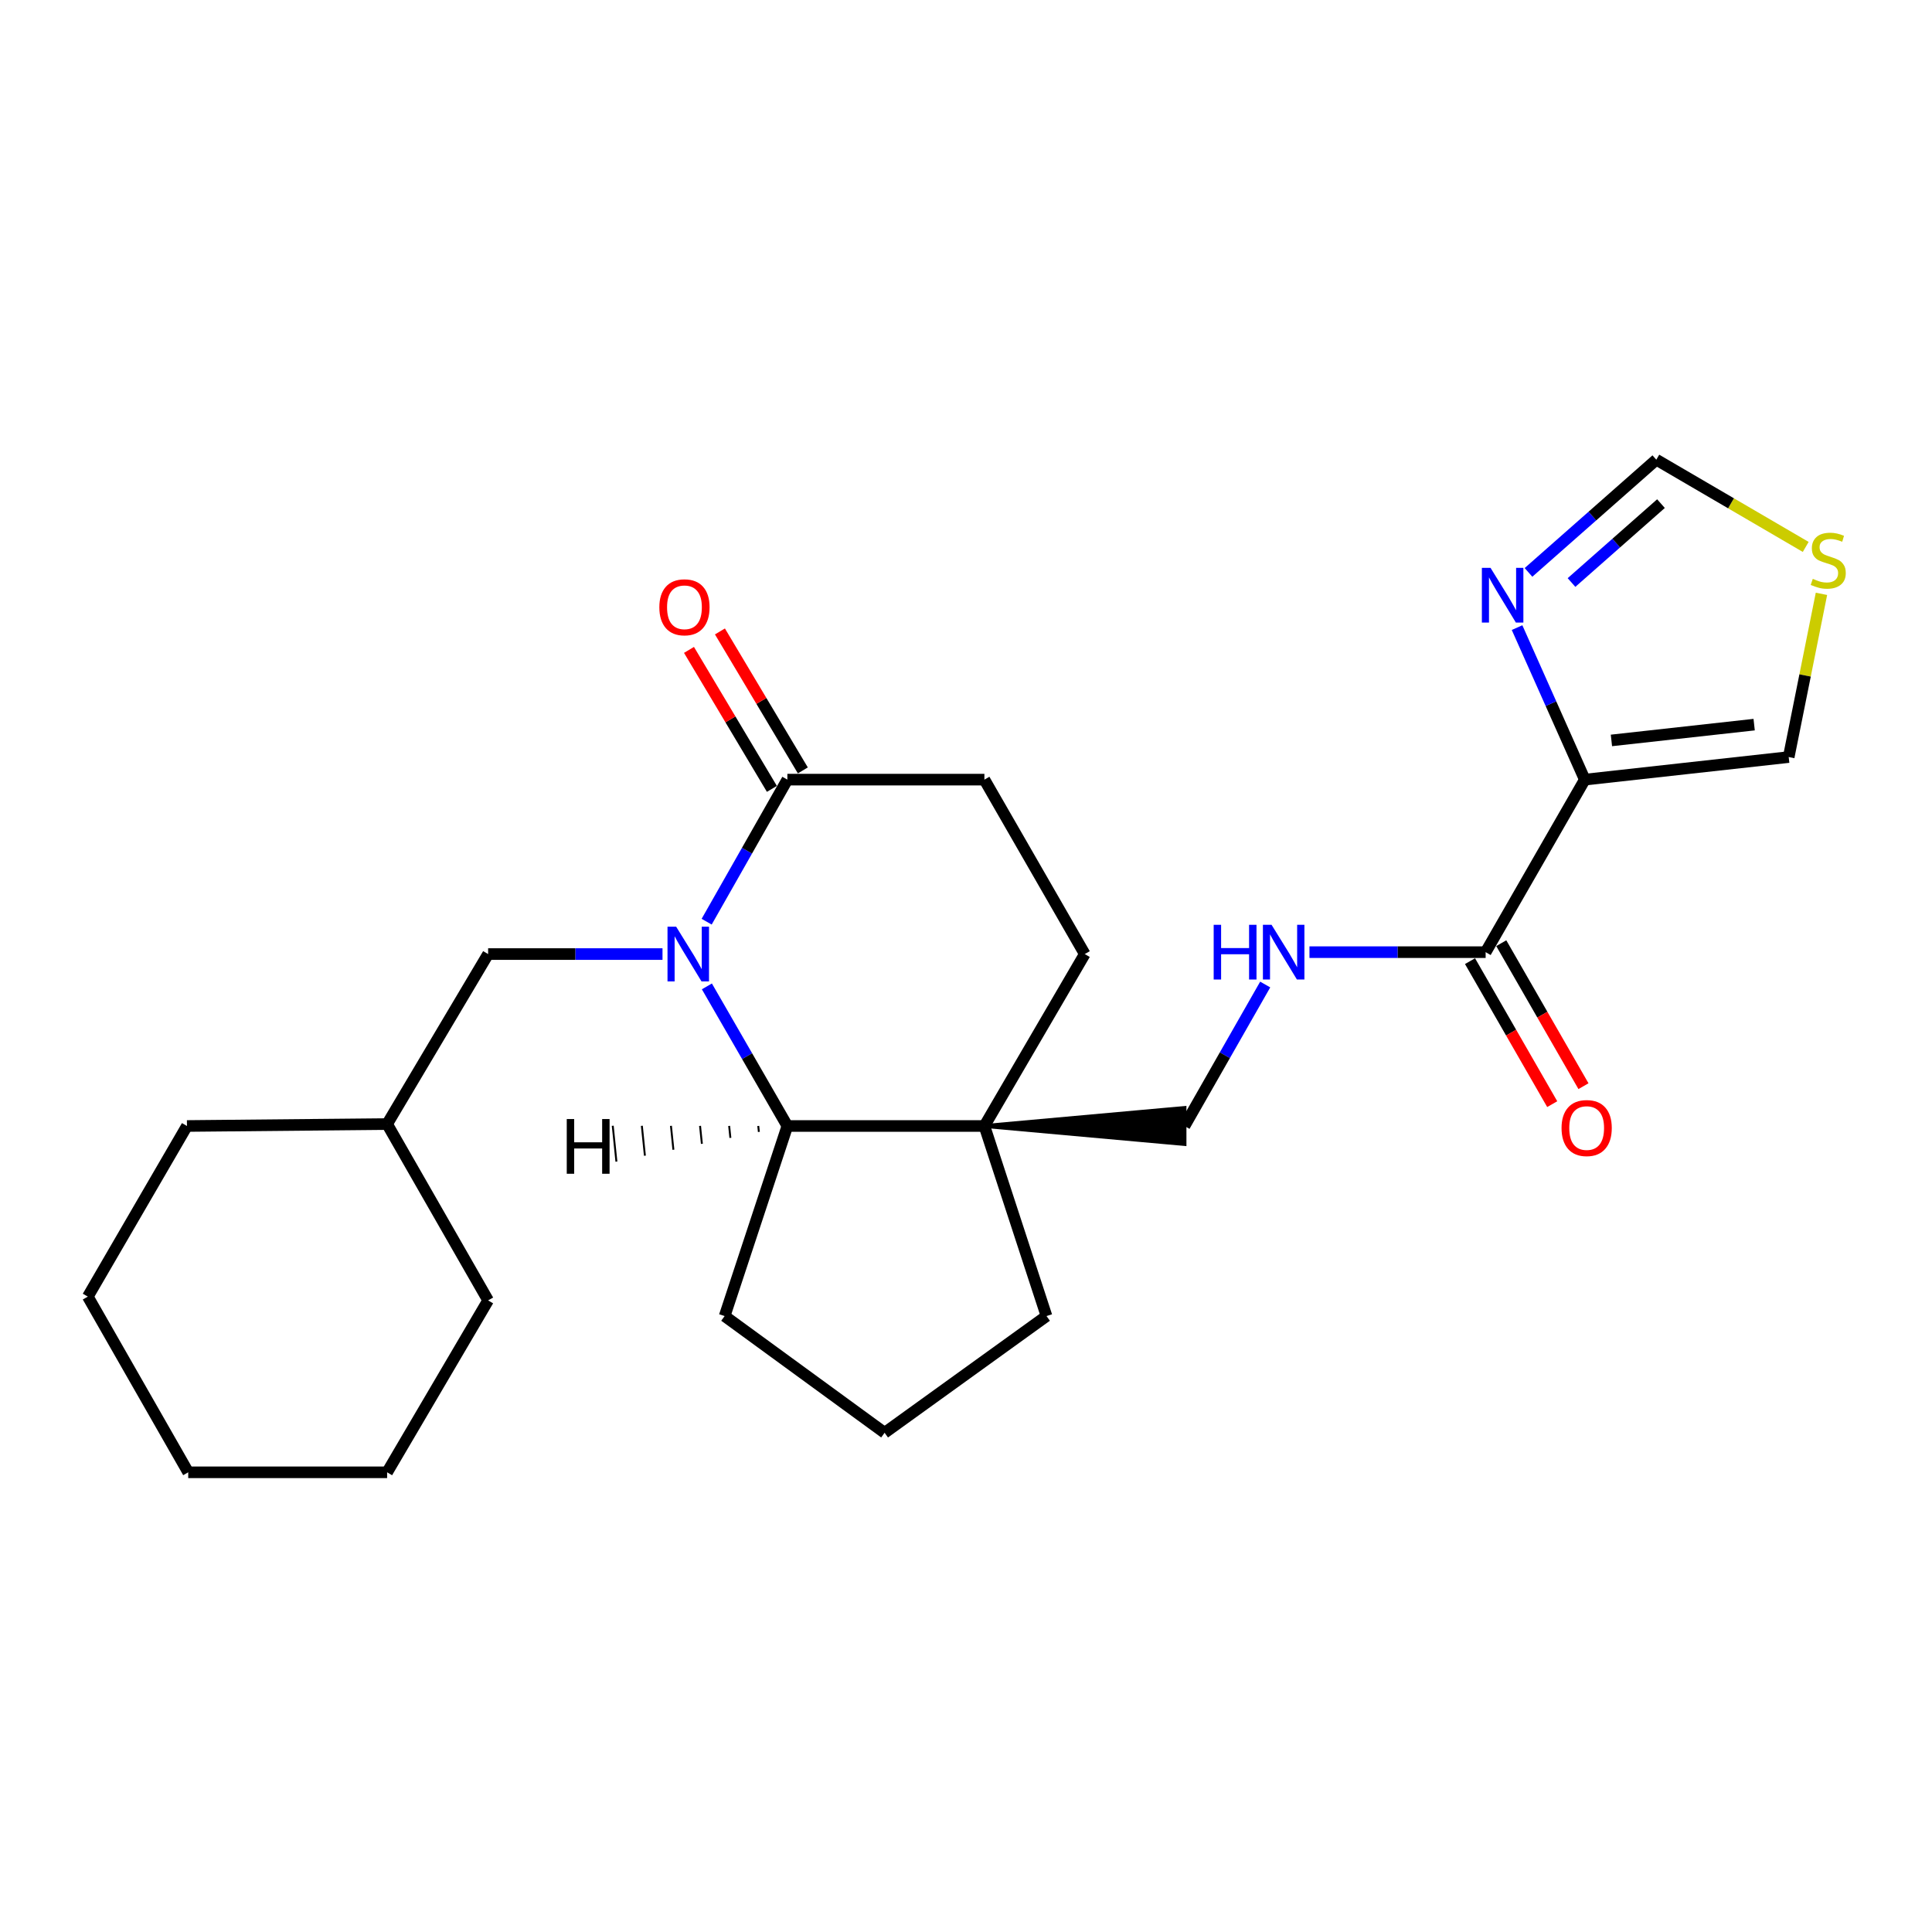 <?xml version='1.0' encoding='iso-8859-1'?>
<svg version='1.1' baseProfile='full'
              xmlns='http://www.w3.org/2000/svg'
                      xmlns:rdkit='http://www.rdkit.org/xml'
                      xmlns:xlink='http://www.w3.org/1999/xlink'
                  xml:space='preserve'
width='1000px' height='1000px' viewBox='0 0 1000 1000'>
<!-- END OF HEADER -->
<rect style='opacity:1.0;fill:#FFFFFF;stroke:none' width='1000' height='1000' x='0' y='0'> </rect>
<path class='bond-1' d='M 365.885,510.551 L 386.711,546.681' style='fill:none;fill-rule:evenodd;stroke:#0000FF;stroke-width:6px;stroke-linecap:butt;stroke-linejoin:miter;stroke-opacity:1' />
<path class='bond-1' d='M 386.711,546.681 L 407.537,582.812' style='fill:none;fill-rule:evenodd;stroke:#000000;stroke-width:6px;stroke-linecap:butt;stroke-linejoin:miter;stroke-opacity:1' />
<path class='bond-3' d='M 365.763,477.067 L 386.65,440.302' style='fill:none;fill-rule:evenodd;stroke:#0000FF;stroke-width:6px;stroke-linecap:butt;stroke-linejoin:miter;stroke-opacity:1' />
<path class='bond-3' d='M 386.65,440.302 L 407.537,403.538' style='fill:none;fill-rule:evenodd;stroke:#000000;stroke-width:6px;stroke-linecap:butt;stroke-linejoin:miter;stroke-opacity:1' />
<path class='bond-9' d='M 342.913,493.823 L 297.782,493.823' style='fill:none;fill-rule:evenodd;stroke:#0000FF;stroke-width:6px;stroke-linecap:butt;stroke-linejoin:miter;stroke-opacity:1' />
<path class='bond-9' d='M 297.782,493.823 L 252.65,493.823' style='fill:none;fill-rule:evenodd;stroke:#000000;stroke-width:6px;stroke-linecap:butt;stroke-linejoin:miter;stroke-opacity:1' />
<path class='bond-0' d='M 820.291,403.538 L 768.966,492.838' style='fill:none;fill-rule:evenodd;stroke:#000000;stroke-width:6px;stroke-linecap:butt;stroke-linejoin:miter;stroke-opacity:1' />
<path class='bond-4' d='M 820.291,403.538 L 802.76,364.196' style='fill:none;fill-rule:evenodd;stroke:#000000;stroke-width:6px;stroke-linecap:butt;stroke-linejoin:miter;stroke-opacity:1' />
<path class='bond-4' d='M 802.76,364.196 L 785.229,324.854' style='fill:none;fill-rule:evenodd;stroke:#0000FF;stroke-width:6px;stroke-linecap:butt;stroke-linejoin:miter;stroke-opacity:1' />
<path class='bond-10' d='M 820.291,403.538 L 925.832,391.857' style='fill:none;fill-rule:evenodd;stroke:#000000;stroke-width:6px;stroke-linecap:butt;stroke-linejoin:miter;stroke-opacity:1' />
<path class='bond-10' d='M 834.07,383.243 L 907.949,375.067' style='fill:none;fill-rule:evenodd;stroke:#000000;stroke-width:6px;stroke-linecap:butt;stroke-linejoin:miter;stroke-opacity:1' />
<path class='bond-2' d='M 407.537,582.812 L 509.523,582.812' style='fill:none;fill-rule:evenodd;stroke:#000000;stroke-width:6px;stroke-linecap:butt;stroke-linejoin:miter;stroke-opacity:1' />
<path class='bond-17' d='M 407.537,582.812 L 375.075,681.191' style='fill:none;fill-rule:evenodd;stroke:#000000;stroke-width:6px;stroke-linecap:butt;stroke-linejoin:miter;stroke-opacity:1' />
<path class='bond-29' d='M 392.473,582.792 L 392.79,585.886' style='fill:none;fill-rule:evenodd;stroke:#000000;stroke-width:1.0px;stroke-linecap:butt;stroke-linejoin:miter;stroke-opacity:1' />
<path class='bond-29' d='M 377.409,582.773 L 378.042,588.959' style='fill:none;fill-rule:evenodd;stroke:#000000;stroke-width:1.0px;stroke-linecap:butt;stroke-linejoin:miter;stroke-opacity:1' />
<path class='bond-29' d='M 362.345,582.753 L 363.295,592.033' style='fill:none;fill-rule:evenodd;stroke:#000000;stroke-width:1.0px;stroke-linecap:butt;stroke-linejoin:miter;stroke-opacity:1' />
<path class='bond-29' d='M 347.281,582.734 L 348.548,595.106' style='fill:none;fill-rule:evenodd;stroke:#000000;stroke-width:1.0px;stroke-linecap:butt;stroke-linejoin:miter;stroke-opacity:1' />
<path class='bond-29' d='M 332.216,582.714 L 333.801,598.18' style='fill:none;fill-rule:evenodd;stroke:#000000;stroke-width:1.0px;stroke-linecap:butt;stroke-linejoin:miter;stroke-opacity:1' />
<path class='bond-29' d='M 317.152,582.694 L 319.054,601.253' style='fill:none;fill-rule:evenodd;stroke:#000000;stroke-width:1.0px;stroke-linecap:butt;stroke-linejoin:miter;stroke-opacity:1' />
<path class='bond-11' d='M 509.523,582.812 L 613.095,592.14 L 613.095,573.484 Z' style='fill:#000000;fill-rule:evenodd;fill-opacity:1;stroke:#000000;stroke-width:2px;stroke-linecap:butt;stroke-linejoin:miter;stroke-opacity:1;' />
<path class='bond-16' d='M 509.523,582.812 L 541.674,681.191' style='fill:none;fill-rule:evenodd;stroke:#000000;stroke-width:6px;stroke-linecap:butt;stroke-linejoin:miter;stroke-opacity:1' />
<path class='bond-25' d='M 509.523,582.812 L 561.47,493.823' style='fill:none;fill-rule:evenodd;stroke:#000000;stroke-width:6px;stroke-linecap:butt;stroke-linejoin:miter;stroke-opacity:1' />
<path class='bond-13' d='M 407.537,403.538 L 509.523,403.538' style='fill:none;fill-rule:evenodd;stroke:#000000;stroke-width:6px;stroke-linecap:butt;stroke-linejoin:miter;stroke-opacity:1' />
<path class='bond-14' d='M 415.548,398.759 L 394.094,362.794' style='fill:none;fill-rule:evenodd;stroke:#000000;stroke-width:6px;stroke-linecap:butt;stroke-linejoin:miter;stroke-opacity:1' />
<path class='bond-14' d='M 394.094,362.794 L 372.64,326.829' style='fill:none;fill-rule:evenodd;stroke:#FF0000;stroke-width:6px;stroke-linecap:butt;stroke-linejoin:miter;stroke-opacity:1' />
<path class='bond-14' d='M 399.526,408.317 L 378.072,372.351' style='fill:none;fill-rule:evenodd;stroke:#000000;stroke-width:6px;stroke-linecap:butt;stroke-linejoin:miter;stroke-opacity:1' />
<path class='bond-14' d='M 378.072,372.351 L 356.618,336.386' style='fill:none;fill-rule:evenodd;stroke:#FF0000;stroke-width:6px;stroke-linecap:butt;stroke-linejoin:miter;stroke-opacity:1' />
<path class='bond-8' d='M 791.147,296.272 L 824.224,267.104' style='fill:none;fill-rule:evenodd;stroke:#0000FF;stroke-width:6px;stroke-linecap:butt;stroke-linejoin:miter;stroke-opacity:1' />
<path class='bond-8' d='M 824.224,267.104 L 857.302,237.935' style='fill:none;fill-rule:evenodd;stroke:#000000;stroke-width:6px;stroke-linecap:butt;stroke-linejoin:miter;stroke-opacity:1' />
<path class='bond-8' d='M 813.409,301.514 L 836.564,281.096' style='fill:none;fill-rule:evenodd;stroke:#0000FF;stroke-width:6px;stroke-linecap:butt;stroke-linejoin:miter;stroke-opacity:1' />
<path class='bond-8' d='M 836.564,281.096 L 859.718,260.678' style='fill:none;fill-rule:evenodd;stroke:#000000;stroke-width:6px;stroke-linecap:butt;stroke-linejoin:miter;stroke-opacity:1' />
<path class='bond-5' d='M 768.966,492.838 L 723.37,492.838' style='fill:none;fill-rule:evenodd;stroke:#000000;stroke-width:6px;stroke-linecap:butt;stroke-linejoin:miter;stroke-opacity:1' />
<path class='bond-5' d='M 723.37,492.838 L 677.774,492.838' style='fill:none;fill-rule:evenodd;stroke:#0000FF;stroke-width:6px;stroke-linecap:butt;stroke-linejoin:miter;stroke-opacity:1' />
<path class='bond-15' d='M 760.879,497.487 L 782.154,534.495' style='fill:none;fill-rule:evenodd;stroke:#000000;stroke-width:6px;stroke-linecap:butt;stroke-linejoin:miter;stroke-opacity:1' />
<path class='bond-15' d='M 782.154,534.495 L 803.428,571.503' style='fill:none;fill-rule:evenodd;stroke:#FF0000;stroke-width:6px;stroke-linecap:butt;stroke-linejoin:miter;stroke-opacity:1' />
<path class='bond-15' d='M 777.053,488.189 L 798.328,525.197' style='fill:none;fill-rule:evenodd;stroke:#000000;stroke-width:6px;stroke-linecap:butt;stroke-linejoin:miter;stroke-opacity:1' />
<path class='bond-15' d='M 798.328,525.197 L 819.602,562.205' style='fill:none;fill-rule:evenodd;stroke:#FF0000;stroke-width:6px;stroke-linecap:butt;stroke-linejoin:miter;stroke-opacity:1' />
<path class='bond-6' d='M 654.865,509.588 L 633.98,546.2' style='fill:none;fill-rule:evenodd;stroke:#0000FF;stroke-width:6px;stroke-linecap:butt;stroke-linejoin:miter;stroke-opacity:1' />
<path class='bond-6' d='M 633.98,546.2 L 613.095,582.812' style='fill:none;fill-rule:evenodd;stroke:#000000;stroke-width:6px;stroke-linecap:butt;stroke-linejoin:miter;stroke-opacity:1' />
<path class='bond-7' d='M 942.784,307.372 L 934.308,349.614' style='fill:none;fill-rule:evenodd;stroke:#CCCC00;stroke-width:6px;stroke-linecap:butt;stroke-linejoin:miter;stroke-opacity:1' />
<path class='bond-7' d='M 934.308,349.614 L 925.832,391.857' style='fill:none;fill-rule:evenodd;stroke:#000000;stroke-width:6px;stroke-linecap:butt;stroke-linejoin:miter;stroke-opacity:1' />
<path class='bond-28' d='M 934.635,283.086 L 895.969,260.51' style='fill:none;fill-rule:evenodd;stroke:#CCCC00;stroke-width:6px;stroke-linecap:butt;stroke-linejoin:miter;stroke-opacity:1' />
<path class='bond-28' d='M 895.969,260.51 L 857.302,237.935' style='fill:none;fill-rule:evenodd;stroke:#000000;stroke-width:6px;stroke-linecap:butt;stroke-linejoin:miter;stroke-opacity:1' />
<path class='bond-18' d='M 252.65,493.823 L 200.372,581.817' style='fill:none;fill-rule:evenodd;stroke:#000000;stroke-width:6px;stroke-linecap:butt;stroke-linejoin:miter;stroke-opacity:1' />
<path class='bond-12' d='M 561.47,493.823 L 509.523,403.538' style='fill:none;fill-rule:evenodd;stroke:#000000;stroke-width:6px;stroke-linecap:butt;stroke-linejoin:miter;stroke-opacity:1' />
<path class='bond-26' d='M 541.674,681.191 L 457.867,741.606' style='fill:none;fill-rule:evenodd;stroke:#000000;stroke-width:6px;stroke-linecap:butt;stroke-linejoin:miter;stroke-opacity:1' />
<path class='bond-19' d='M 375.075,681.191 L 457.867,741.606' style='fill:none;fill-rule:evenodd;stroke:#000000;stroke-width:6px;stroke-linecap:butt;stroke-linejoin:miter;stroke-opacity:1' />
<path class='bond-20' d='M 200.372,581.817 L 252.65,673.086' style='fill:none;fill-rule:evenodd;stroke:#000000;stroke-width:6px;stroke-linecap:butt;stroke-linejoin:miter;stroke-opacity:1' />
<path class='bond-21' d='M 200.372,581.817 L 96.769,582.812' style='fill:none;fill-rule:evenodd;stroke:#000000;stroke-width:6px;stroke-linecap:butt;stroke-linejoin:miter;stroke-opacity:1' />
<path class='bond-23' d='M 252.65,673.086 L 200.372,762.065' style='fill:none;fill-rule:evenodd;stroke:#000000;stroke-width:6px;stroke-linecap:butt;stroke-linejoin:miter;stroke-opacity:1' />
<path class='bond-22' d='M 96.769,582.812 L 45.455,671.128' style='fill:none;fill-rule:evenodd;stroke:#000000;stroke-width:6px;stroke-linecap:butt;stroke-linejoin:miter;stroke-opacity:1' />
<path class='bond-24' d='M 45.455,671.128 L 97.422,762.065' style='fill:none;fill-rule:evenodd;stroke:#000000;stroke-width:6px;stroke-linecap:butt;stroke-linejoin:miter;stroke-opacity:1' />
<path class='bond-27' d='M 200.372,762.065 L 97.422,762.065' style='fill:none;fill-rule:evenodd;stroke:#000000;stroke-width:6px;stroke-linecap:butt;stroke-linejoin:miter;stroke-opacity:1' />
<path  class='atom-0' d='M 349.983 479.663
L 359.263 494.663
Q 360.183 496.143, 361.663 498.823
Q 363.143 501.503, 363.223 501.663
L 363.223 479.663
L 366.983 479.663
L 366.983 507.983
L 363.103 507.983
L 353.143 491.583
Q 351.983 489.663, 350.743 487.463
Q 349.543 485.263, 349.183 484.583
L 349.183 507.983
L 345.503 507.983
L 345.503 479.663
L 349.983 479.663
' fill='#0000FF'/>
<path  class='atom-5' d='M 771.495 293.921
L 780.775 308.921
Q 781.695 310.401, 783.175 313.081
Q 784.655 315.761, 784.735 315.921
L 784.735 293.921
L 788.495 293.921
L 788.495 322.241
L 784.615 322.241
L 774.655 305.841
Q 773.495 303.921, 772.255 301.721
Q 771.055 299.521, 770.695 298.841
L 770.695 322.241
L 767.015 322.241
L 767.015 293.921
L 771.495 293.921
' fill='#0000FF'/>
<path  class='atom-7' d='M 628.2 478.678
L 632.04 478.678
L 632.04 490.718
L 646.52 490.718
L 646.52 478.678
L 650.36 478.678
L 650.36 506.998
L 646.52 506.998
L 646.52 493.918
L 632.04 493.918
L 632.04 506.998
L 628.2 506.998
L 628.2 478.678
' fill='#0000FF'/>
<path  class='atom-7' d='M 658.16 478.678
L 667.44 493.678
Q 668.36 495.158, 669.84 497.838
Q 671.32 500.518, 671.4 500.678
L 671.4 478.678
L 675.16 478.678
L 675.16 506.998
L 671.28 506.998
L 661.32 490.598
Q 660.16 488.678, 658.92 486.478
Q 657.72 484.278, 657.36 483.598
L 657.36 506.998
L 653.68 506.998
L 653.68 478.678
L 658.16 478.678
' fill='#0000FF'/>
<path  class='atom-8' d='M 938.292 299.612
Q 938.612 299.732, 939.932 300.292
Q 941.252 300.852, 942.692 301.212
Q 944.172 301.532, 945.612 301.532
Q 948.292 301.532, 949.852 300.252
Q 951.412 298.932, 951.412 296.652
Q 951.412 295.092, 950.612 294.132
Q 949.852 293.172, 948.652 292.652
Q 947.452 292.132, 945.452 291.532
Q 942.932 290.772, 941.412 290.052
Q 939.932 289.332, 938.852 287.812
Q 937.812 286.292, 937.812 283.732
Q 937.812 280.172, 940.212 277.972
Q 942.652 275.772, 947.452 275.772
Q 950.732 275.772, 954.452 277.332
L 953.532 280.412
Q 950.132 279.012, 947.572 279.012
Q 944.812 279.012, 943.292 280.172
Q 941.772 281.292, 941.812 283.252
Q 941.812 284.772, 942.572 285.692
Q 943.372 286.612, 944.492 287.132
Q 945.652 287.652, 947.572 288.252
Q 950.132 289.052, 951.652 289.852
Q 953.172 290.652, 954.252 292.292
Q 955.372 293.892, 955.372 296.652
Q 955.372 300.572, 952.732 302.692
Q 950.132 304.772, 945.772 304.772
Q 943.252 304.772, 941.332 304.212
Q 939.452 303.692, 937.212 302.772
L 938.292 299.612
' fill='#CCCC00'/>
<path  class='atom-15' d='M 341.274 314.328
Q 341.274 307.528, 344.634 303.728
Q 347.994 299.928, 354.274 299.928
Q 360.554 299.928, 363.914 303.728
Q 367.274 307.528, 367.274 314.328
Q 367.274 321.208, 363.874 325.128
Q 360.474 329.008, 354.274 329.008
Q 348.034 329.008, 344.634 325.128
Q 341.274 321.248, 341.274 314.328
M 354.274 325.808
Q 358.594 325.808, 360.914 322.928
Q 363.274 320.008, 363.274 314.328
Q 363.274 308.768, 360.914 305.968
Q 358.594 303.128, 354.274 303.128
Q 349.954 303.128, 347.594 305.928
Q 345.274 308.728, 345.274 314.328
Q 345.274 320.048, 347.594 322.928
Q 349.954 325.808, 354.274 325.808
' fill='#FF0000'/>
<path  class='atom-16' d='M 808.255 583.877
Q 808.255 577.077, 811.615 573.277
Q 814.975 569.477, 821.255 569.477
Q 827.535 569.477, 830.895 573.277
Q 834.255 577.077, 834.255 583.877
Q 834.255 590.757, 830.855 594.677
Q 827.455 598.557, 821.255 598.557
Q 815.015 598.557, 811.615 594.677
Q 808.255 590.797, 808.255 583.877
M 821.255 595.357
Q 825.575 595.357, 827.895 592.477
Q 830.255 589.557, 830.255 583.877
Q 830.255 578.317, 827.895 575.517
Q 825.575 572.677, 821.255 572.677
Q 816.935 572.677, 814.575 575.477
Q 812.255 578.277, 812.255 583.877
Q 812.255 589.597, 814.575 592.477
Q 816.935 595.357, 821.255 595.357
' fill='#FF0000'/>
<path  class='atom-26' d='M 293.352 579.214
L 297.192 579.214
L 297.192 591.254
L 311.672 591.254
L 311.672 579.214
L 315.512 579.214
L 315.512 607.534
L 311.672 607.534
L 311.672 594.454
L 297.192 594.454
L 297.192 607.534
L 293.352 607.534
L 293.352 579.214
' fill='#000000'/>
</svg>
